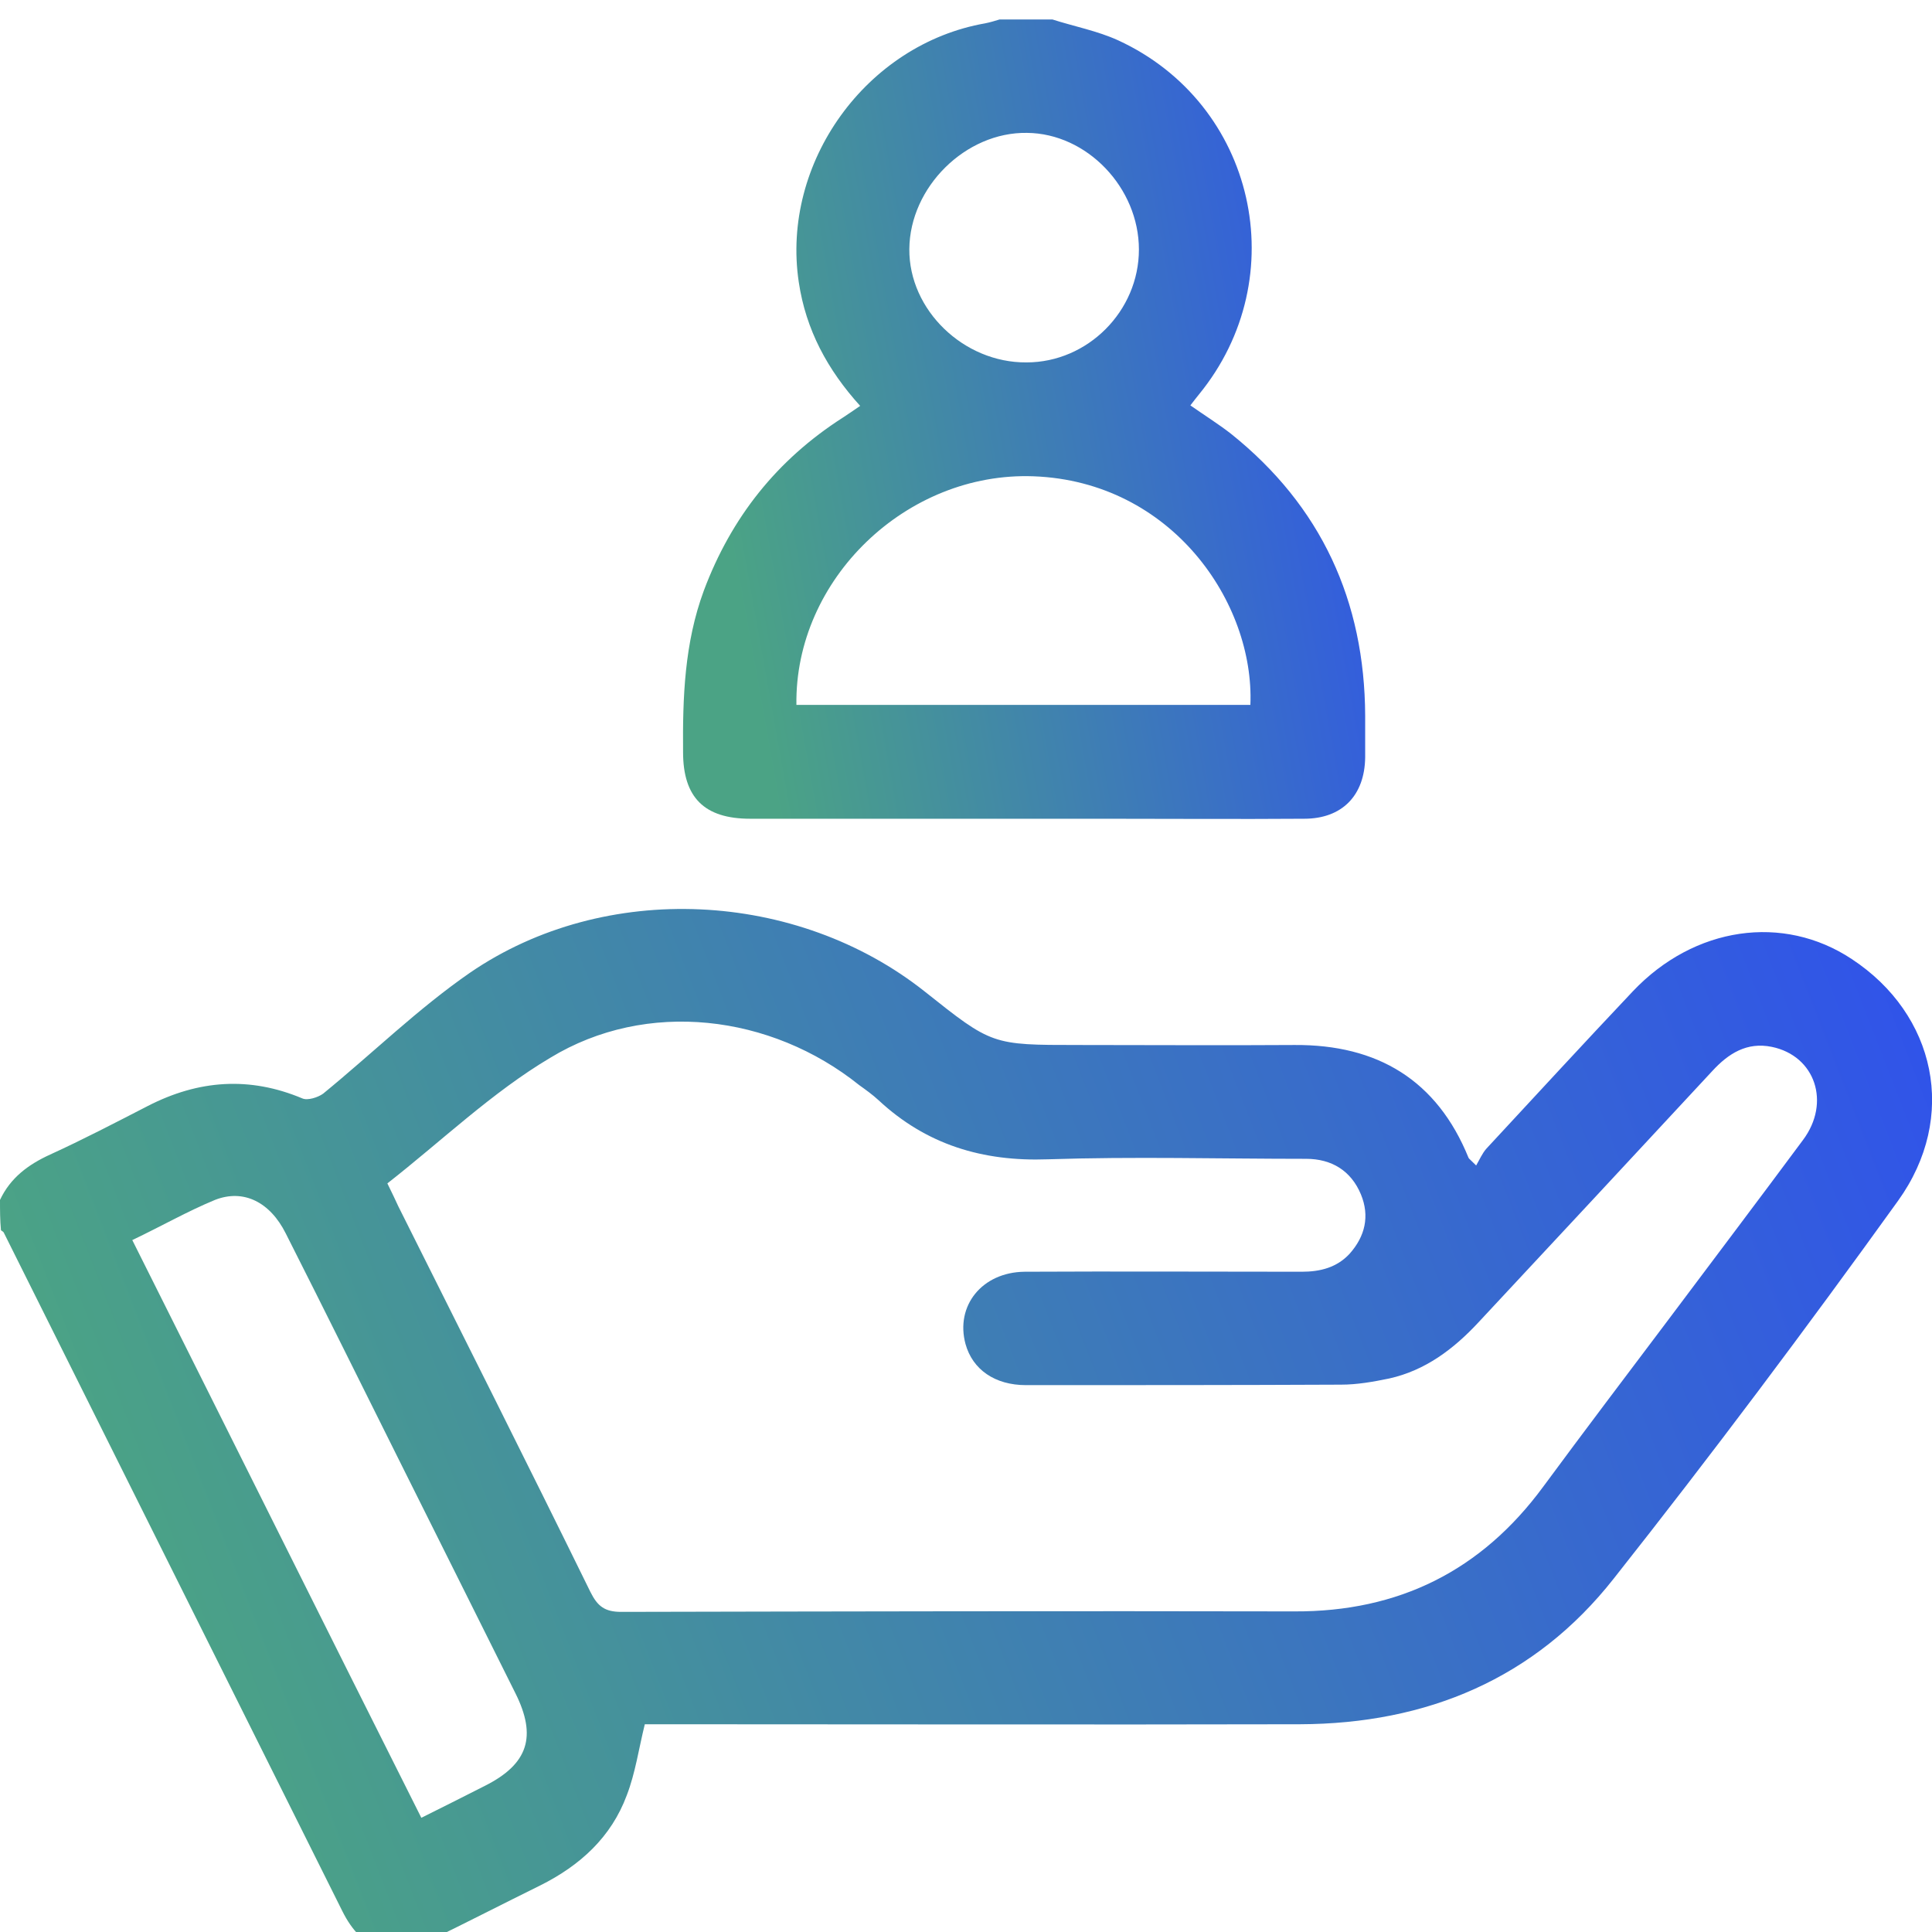 <svg width="36" height="36" viewBox="0 0 36 36" fill="none" xmlns="http://www.w3.org/2000/svg">
<g clip-path="url(#clip0_349_493)">
<g clip-path="url(#clip1_349_493)">
<path d="M0 22.359C0.194 21.946 0.528 21.699 0.933 21.514C1.549 21.233 2.156 20.916 2.755 20.608C3.697 20.124 4.647 20.053 5.633 20.467C5.73 20.511 5.924 20.449 6.021 20.379C6.936 19.631 7.79 18.794 8.758 18.125C11.275 16.4 14.849 16.585 17.234 18.478C18.484 19.472 18.484 19.472 20.086 19.472C21.433 19.472 22.779 19.481 24.126 19.472C25.666 19.463 26.776 20.124 27.365 21.576C27.374 21.593 27.401 21.611 27.506 21.717C27.568 21.611 27.62 21.488 27.7 21.4C28.606 20.423 29.513 19.437 30.428 18.469C31.573 17.263 33.227 17.025 34.504 17.87C36.07 18.9 36.493 20.81 35.366 22.377C33.65 24.762 31.89 27.112 30.067 29.418C28.598 31.284 26.582 32.121 24.223 32.129C20.28 32.138 16.328 32.129 12.384 32.129C12.243 32.129 12.103 32.129 12.015 32.129C11.9 32.596 11.839 33.036 11.68 33.45C11.39 34.233 10.809 34.761 10.069 35.131C9.374 35.474 8.688 35.826 8.001 36.161C7.279 36.513 6.742 36.337 6.381 35.615C4.278 31.399 2.174 27.183 0.07 22.967C0.062 22.949 0.035 22.94 0.018 22.923C0 22.738 0 22.544 0 22.359ZM7.218 22.051C7.314 22.245 7.367 22.359 7.42 22.474C8.617 24.868 9.823 27.262 11.002 29.665C11.134 29.929 11.267 30.035 11.575 30.035C15.755 30.026 19.936 30.017 24.117 30.026C26.063 30.035 27.603 29.269 28.756 27.702C29.522 26.663 30.296 25.642 31.071 24.613C31.916 23.486 32.761 22.368 33.597 21.241C34.116 20.546 33.826 19.675 33.016 19.507C32.55 19.411 32.206 19.631 31.907 19.956C30.455 21.523 29.002 23.081 27.55 24.639C27.084 25.141 26.555 25.537 25.887 25.686C25.587 25.748 25.288 25.801 24.989 25.801C23.035 25.81 21.081 25.81 19.118 25.81C18.537 25.81 18.123 25.519 17.991 25.044C17.798 24.331 18.299 23.706 19.091 23.697C20.817 23.688 22.533 23.697 24.258 23.697C24.602 23.697 24.91 23.618 25.147 23.363C25.438 23.037 25.526 22.659 25.358 22.254C25.174 21.814 24.813 21.593 24.337 21.593C22.735 21.593 21.125 21.549 19.523 21.602C18.308 21.646 17.261 21.329 16.372 20.502C16.257 20.396 16.134 20.308 16.011 20.22C14.365 18.9 12.05 18.618 10.254 19.71C9.172 20.352 8.23 21.259 7.218 22.051ZM2.465 23.107C4.269 26.707 6.047 30.281 7.851 33.872C8.274 33.661 8.661 33.467 9.04 33.274C9.841 32.869 10.008 32.358 9.603 31.549C8.899 30.14 8.195 28.723 7.49 27.315C6.769 25.871 6.056 24.428 5.325 22.984C5.035 22.403 4.542 22.148 4.005 22.359C3.494 22.57 3.001 22.852 2.465 23.107Z" fill="url(#paint0_linear_349_493)"/>
<path d="M19.611 0.363C20.024 0.495 20.447 0.575 20.834 0.751C23.396 1.93 24.126 5.169 22.339 7.352C22.287 7.414 22.243 7.475 22.181 7.554C22.445 7.739 22.7 7.898 22.938 8.083C24.619 9.429 25.429 11.198 25.438 13.337C25.438 13.593 25.438 13.857 25.438 14.112C25.429 14.825 25.006 15.256 24.302 15.256C23.052 15.265 21.794 15.256 20.544 15.256C18.352 15.256 16.16 15.256 13.978 15.256C13.124 15.256 12.728 14.86 12.728 14.015C12.719 12.994 12.754 11.982 13.115 11.005C13.626 9.641 14.479 8.567 15.703 7.783C15.808 7.713 15.914 7.643 16.028 7.563C15.421 6.894 15.016 6.146 14.884 5.257C14.55 3.03 16.143 0.821 18.361 0.434C18.449 0.416 18.537 0.39 18.625 0.363C18.951 0.363 19.276 0.363 19.611 0.363ZM14.84 13.135C17.674 13.135 20.491 13.135 23.299 13.135C23.378 11.234 21.838 8.972 19.259 8.875C16.891 8.787 14.805 10.794 14.84 13.135ZM21.222 4.65C21.222 3.497 20.253 2.485 19.136 2.476C17.991 2.458 16.953 3.488 16.944 4.641C16.935 5.776 17.956 6.762 19.127 6.753C20.271 6.753 21.222 5.794 21.222 4.65Z" fill="url(#paint1_linear_349_493)"/>
</g>
</g>
<defs>
<linearGradient id="paint0_linear_349_493" x1="7.33747e-08" y1="47.677" x2="54.617" y2="26.497" gradientUnits="userSpaceOnUse">
<stop offset="0.15" stop-color="#4BA385"/>
<stop offset="0.75" stop-color="#3053EA"/>
</linearGradient>
<linearGradient id="paint1_linear_349_493" x1="12.727" y1="23.969" x2="34.227" y2="20.136" gradientUnits="userSpaceOnUse">
<stop offset="0.15" stop-color="#4BA385"/>
<stop offset="0.75" stop-color="#3053EA"/>
</linearGradient>
<clipPath id="clip0_349_493">
<rect width="36" height="36" fill="white"/>
</clipPath>
<clipPath id="clip1_349_493">
<rect width="36" height="35.974" fill="white" transform="translate(0 0.363)"/>
</clipPath>
</defs>
</svg>
